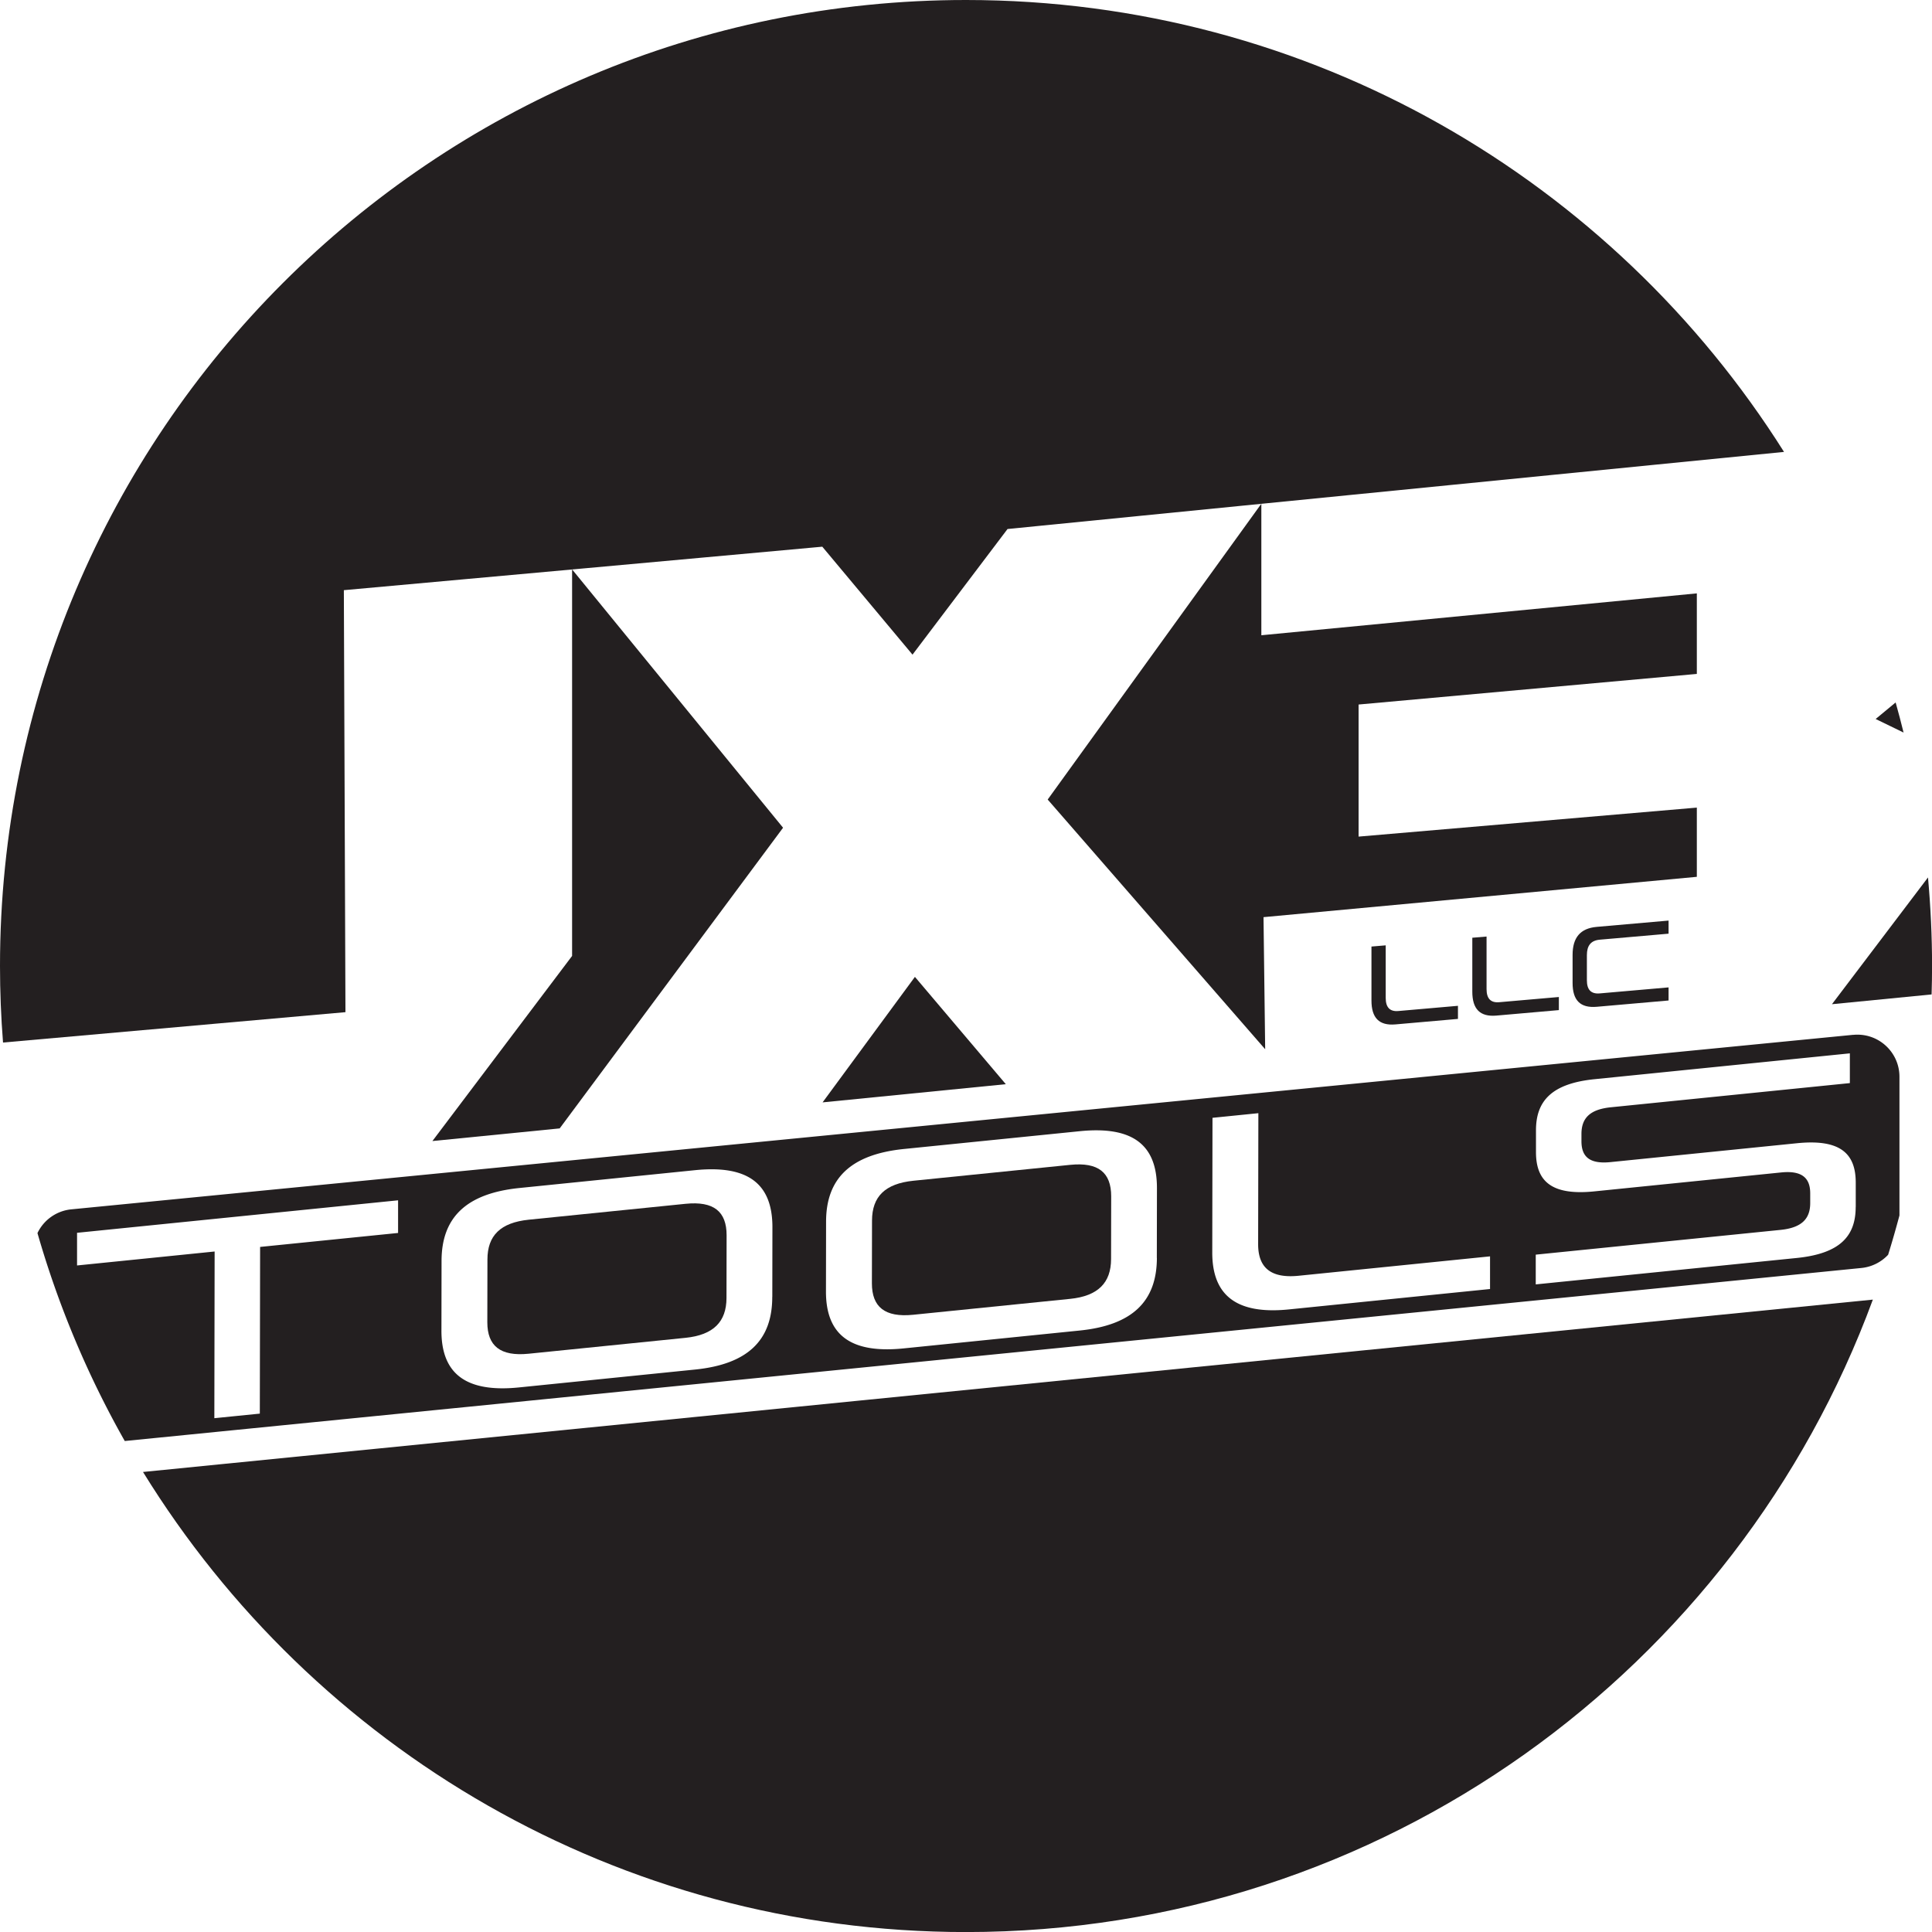 <?xml version="1.0" encoding="UTF-8"?>
<svg data-bbox="0 0 337.75 337.75" viewBox="0 0 337.74 337.74" xmlns="http://www.w3.org/2000/svg" data-type="color">
    <g>
        <path d="m187.1 203.63-27.43 2.78c-4.97.51-7.22 2.79-7.23 6.96l-.02 10.97c0 4.12 2.24 6 7.21 5.5l27.43-2.78c4.91-.49 7.16-2.83 7.17-6.95l.02-10.97c0-4.17-2.25-6-7.14-5.51Z" fill="#231f20" data-color="1"/>
        <path d="m119.86 210.44-27.42 2.78c-4.97.51-7.23 2.79-7.23 6.96l-.02 10.97c0 4.12 2.25 6 7.22 5.5l27.43-2.78c4.9-.5 7.15-2.83 7.16-6.95l.02-10.97c0-4.17-2.25-6-7.15-5.51Z" fill="#231f20" data-color="1"/>
        <path d="m60.39 176.94-.28-73.77 39.91-3.62 43.73-3.98 15.77 18.87 16.61-21.96 44.39-4.41L311.87 79c-29.91-47.46-82.77-79-143-79C75.61 0 0 75.61 0 168.87c0 4.5.18 8.97.53 13.38z" fill="#231f20" data-color="1"/>
        <path d="m331.38 122.8-3.49 2.89 4.88 2.37c-.44-1.77-.89-3.52-1.39-5.27Z" fill="#231f20" data-color="1"/>
        <path fill="#231f20" d="m75.59 199.47 22.25-2.21 39.05-52.56-36.88-45.16v67.57z" data-color="1"/>
        <path fill="#231f20" d="m221.17 183.42-.29-23.09 75.75-7.05v-12.1l-59.13 5.07v-23.09l59.13-5.35v-14.08l-76.13 7.32V88.06l-37.35 51.71z" data-color="1"/>
        <path d="M239.75 165.48v9.43c0 3.03 1.34 4.42 4.19 4.17l10.93-.96v-2.29l-10.42.91c-1.5.13-2.21-.65-2.21-2.3v-9.18l-2.5.21Z" fill="#231f20" data-color="1"/>
        <path d="M257.38 163.93v9.43c0 3.03 1.34 4.42 4.19 4.18l10.94-.96v-2.29l-10.43.91c-1.5.13-2.21-.65-2.21-2.3v-9.18z" fill="#231f20" data-color="1"/>
        <path d="m279.66 164.27 12.03-1.05v-2.29l-12.55 1.1c-2.89.25-4.23 1.88-4.23 4.91v4.89c0 3.04 1.34 4.42 4.23 4.17l12.55-1.1v-2.29l-12.03 1.05c-1.54.13-2.25-.65-2.25-2.3v-4.39c0-1.67.7-2.56 2.25-2.7" fill="#231f20" data-color="1"/>
        <path d="m320.24 175.55 17.43-1.71c.05-1.65.08-3.3.08-4.97 0-5.22-.25-10.38-.71-15.48l-16.79 22.16Z" fill="#231f20" data-color="1"/>
        <path fill="#231f20" d="m143.8 192.71 32.03-3.18-15.89-18.76z" data-color="1"/>
        <path d="M25 257.32c29.73 48.25 83.04 80.43 143.87 80.43 72.77 0 134.78-46.03 158.53-110.56z" fill="#231f20" data-color="1"/>
        <path d="M323.96 180.9 12.47 211.41a7.35 7.35 0 0 0-5.92 4.15c3.68 12.81 8.83 24.99 15.26 36.35l303.6-30.25a7.4 7.4 0 0 0 4.66-2.31c.71-2.27 1.36-4.56 1.98-6.87v-24.24c0-4.36-3.75-7.76-8.09-7.33ZM69.58 215.54l-24.11 2.44-.05 29.14-7.95.8.05-29.14-24.05 2.44v-5.71l56.12-5.68v5.71ZM135 226.73c0 7.56-4.26 11.76-13.53 12.69l-30.74 3.12c-9.27.94-13.58-2.38-13.56-9.95l.02-12.2c.02-7.57 4.33-11.76 13.6-12.71l30.74-3.12c9.27-.93 13.5 2.4 13.5 9.96l-.02 12.21Zm67.24-6.82c-.02 7.56-4.26 11.76-13.54 12.69l-30.74 3.12c-9.28.94-13.58-2.38-13.57-9.95l.02-12.2c0-7.57 4.32-11.76 13.6-12.71l30.74-3.11c9.28-.94 13.51 2.39 13.5 9.95l-.02 12.21Zm58.22 5.43-35.11 3.56c-9.14.93-13.44-2.4-13.43-9.96l.04-23.53 8.02-.81-.04 22.91c0 4.12 2.24 6 7.08 5.51l33.46-3.39v5.71Zm63.94-14.35c0 5.1-2.73 8.15-10.28 8.92l-45.65 4.62v-5.2l42.81-4.33c3.71-.38 5.17-1.96 5.17-4.69v-1.7c0-2.63-1.38-4.03-5.09-3.65l-32.66 3.31c-7.49.76-10.2-1.8-10.19-6.89v-3.81c.01-5.1 2.74-8.15 10.22-8.91l44.65-4.52v5.2l-41.81 4.23c-3.71.38-5.1 1.96-5.11 4.64v1.29c0 2.68 1.38 4.03 5.09 3.65l32.6-3.3c7.55-.76 10.26 1.79 10.26 6.89v4.27Z" fill="#231f20" data-color="1"/>
    </g>
</svg>
